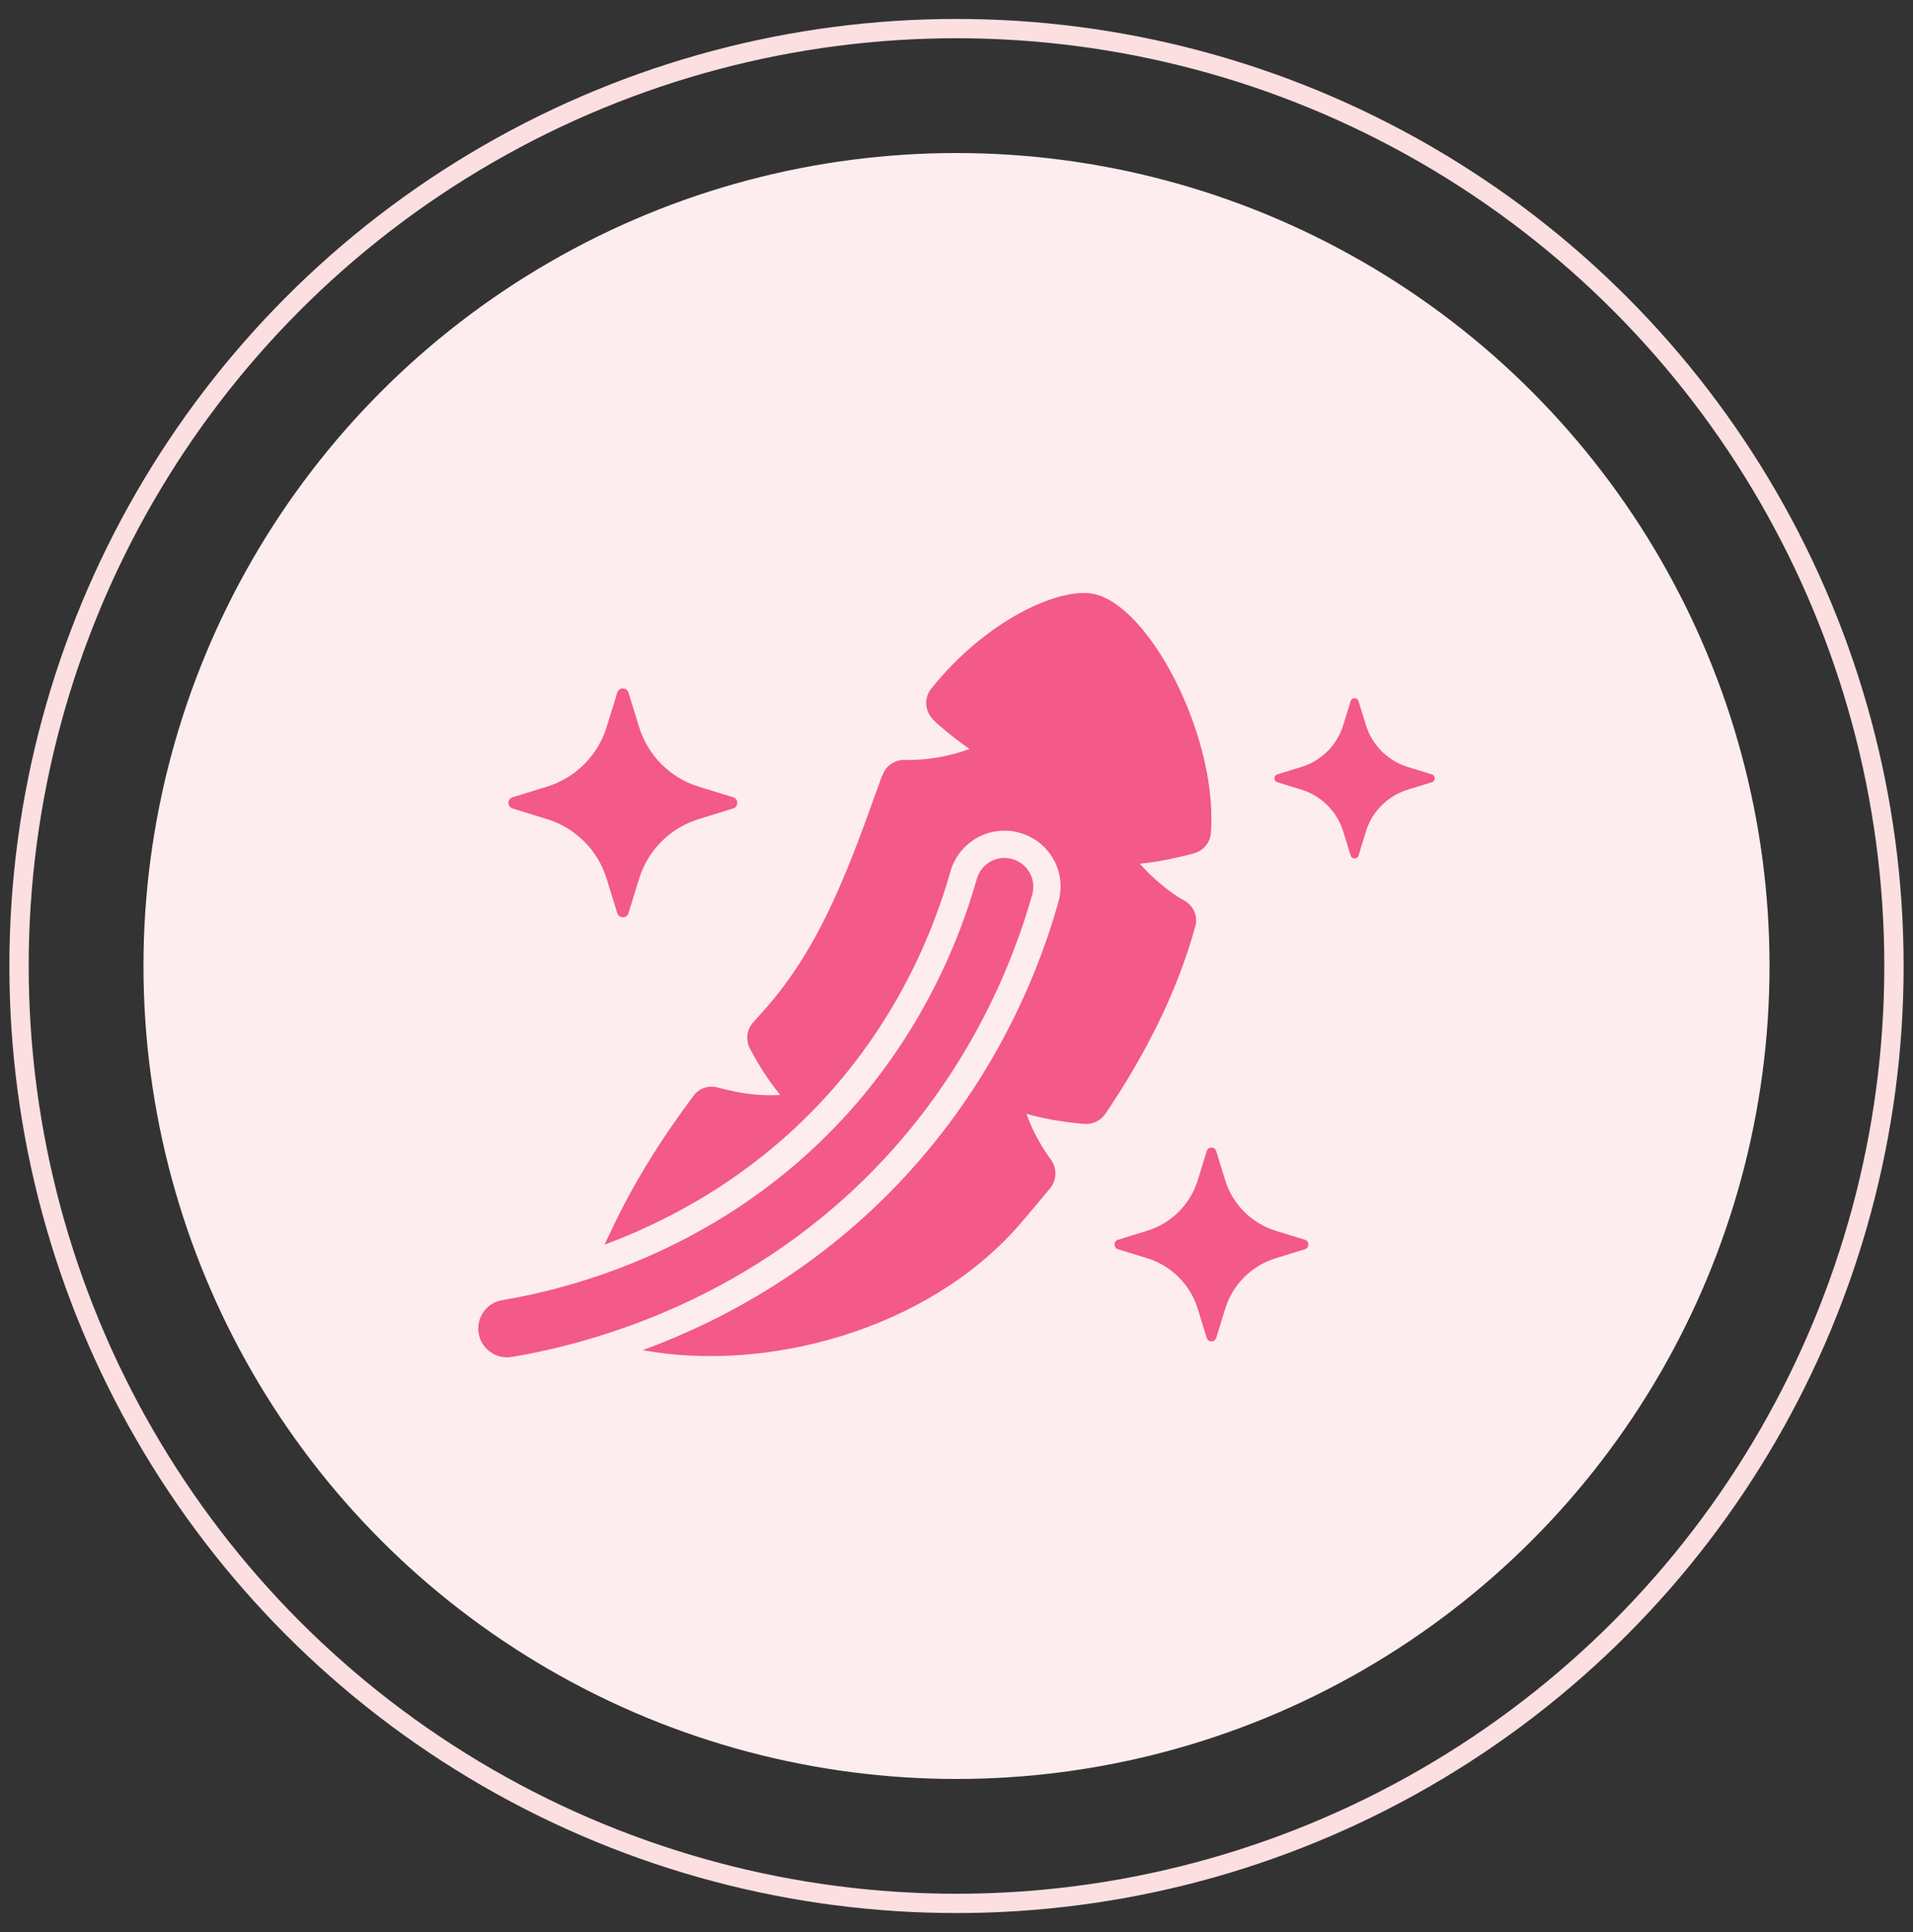 <svg xmlns="http://www.w3.org/2000/svg" fill="none" viewBox="0 0 100 101" height="101" width="100">
<rect x="0" y="0" width="100" height="101" fill="#333333" stroke="none"/>
<circle fill="#FDEDEE" r="42.5" cy="50.5" cx="50"></circle>
<circle stroke-width="1.01" stroke="#FBDFE1" r="49.005" cy="50.5" cx="50"></circle>
<path fill="#F3598A" d="M32.853 36.206L33.409 38.008C33.868 39.498 35.034 40.664 36.524 41.123L38.326 41.679C38.614 41.768 38.614 42.176 38.326 42.265L36.524 42.821C35.034 43.28 33.868 44.446 33.409 45.936L32.853 47.738C32.764 48.026 32.356 48.026 32.267 47.738L31.711 45.936C31.252 44.446 30.086 43.28 28.596 42.821L26.794 42.265C26.506 42.176 26.506 41.768 26.794 41.679L28.596 41.123C30.086 40.664 31.252 39.498 31.711 38.008L32.267 36.206C32.356 35.918 32.764 35.918 32.853 36.206ZM63.08 60.176L62.609 61.702C62.22 62.964 61.232 63.951 59.97 64.34L58.444 64.811C58.2 64.886 58.2 65.232 58.444 65.307L59.97 65.778C61.232 66.167 62.22 67.155 62.609 68.417L63.08 69.943C63.155 70.187 63.501 70.187 63.576 69.943L64.046 68.417C64.436 67.155 65.423 66.167 66.685 65.778L68.211 65.307C68.455 65.232 68.455 64.886 68.211 64.811L66.685 64.34C65.423 63.951 64.436 62.964 64.046 61.702L63.576 60.176C63.501 59.931 63.155 59.931 63.08 60.176ZM70.604 36.649L70.215 37.911C69.893 38.955 69.076 39.772 68.032 40.093L66.77 40.483C66.568 40.545 66.568 40.831 66.77 40.893L68.032 41.282C69.076 41.604 69.893 42.421 70.215 43.465L70.604 44.727C70.666 44.929 70.952 44.929 71.015 44.727L71.404 43.465C71.726 42.421 72.543 41.604 73.586 41.282L74.849 40.893C75.05 40.831 75.05 40.545 74.849 40.483L73.586 40.093C72.543 39.772 71.726 38.955 71.404 37.911L71.015 36.649C70.952 36.447 70.666 36.447 70.604 36.649ZM57.127 31.04C55.327 30.711 51.541 32.425 48.684 35.997C48.284 36.483 48.341 37.197 48.798 37.64C48.884 37.725 48.97 37.811 49.07 37.897C49.641 38.397 50.184 38.811 50.684 39.154C50.056 39.383 49.156 39.64 48.056 39.711C47.77 39.725 47.513 39.74 47.256 39.725C46.756 39.725 46.313 40.04 46.141 40.497C46.113 40.568 46.084 40.625 46.07 40.654C44.498 45.025 42.998 49.411 39.927 52.825C39.741 53.04 39.541 53.254 39.355 53.468C39.027 53.84 38.97 54.368 39.198 54.811C39.327 55.054 39.47 55.311 39.613 55.554C39.998 56.211 40.398 56.768 40.784 57.24C40.113 57.283 39.184 57.254 38.113 56.997C37.927 56.954 37.741 56.911 37.57 56.868C37.084 56.711 36.556 56.868 36.255 57.283C34.598 59.497 33.113 61.84 31.941 64.354C31.827 64.597 31.713 64.825 31.598 65.068C35.17 63.74 39.355 61.454 43.027 57.497C46.113 54.168 48.413 50.04 49.684 45.554C50.041 44.297 51.198 43.425 52.498 43.425C52.784 43.425 53.056 43.454 53.313 43.54C54.07 43.754 54.684 44.24 55.07 44.925C55.456 45.611 55.541 46.397 55.327 47.154C53.813 52.511 51.041 57.468 47.327 61.483C42.913 66.268 37.87 69.011 33.598 70.583C40.041 71.768 48.427 69.554 53.227 64.097C53.798 63.44 54.355 62.768 54.913 62.097C55.255 61.654 55.255 61.054 54.927 60.611C54.913 60.597 54.913 60.597 54.913 60.597C54.27 59.711 53.884 58.868 53.656 58.225C54.241 58.397 54.913 58.54 55.656 58.64C56.013 58.697 56.356 58.725 56.698 58.754C57.127 58.783 57.541 58.583 57.784 58.225C59.841 55.183 61.527 51.897 62.484 48.425C62.627 47.911 62.398 47.368 61.941 47.097C61.827 47.04 61.727 46.968 61.613 46.911C60.698 46.311 60.027 45.654 59.584 45.154C60.184 45.097 60.87 44.983 61.598 44.811C61.898 44.754 62.184 44.668 62.456 44.597C62.941 44.44 63.284 44.011 63.298 43.511C63.313 43.44 63.313 43.368 63.313 43.297C63.556 38.254 59.998 31.568 57.127 31.04ZM26.755 70.938C31.127 70.204 39.476 67.873 46.282 60.518C49.845 56.667 52.5 51.912 53.957 46.768C54.185 45.968 53.719 45.136 52.919 44.909C52.119 44.679 51.287 45.147 51.06 45.947C49.731 50.637 47.315 54.968 44.071 58.473C37.873 65.172 30.249 67.297 26.257 67.968C25.436 68.105 24.883 68.882 25.021 69.702C25.148 70.459 25.82 70.989 26.568 70.957C26.63 70.955 26.693 70.948 26.755 70.938Z"></path>
</svg>
